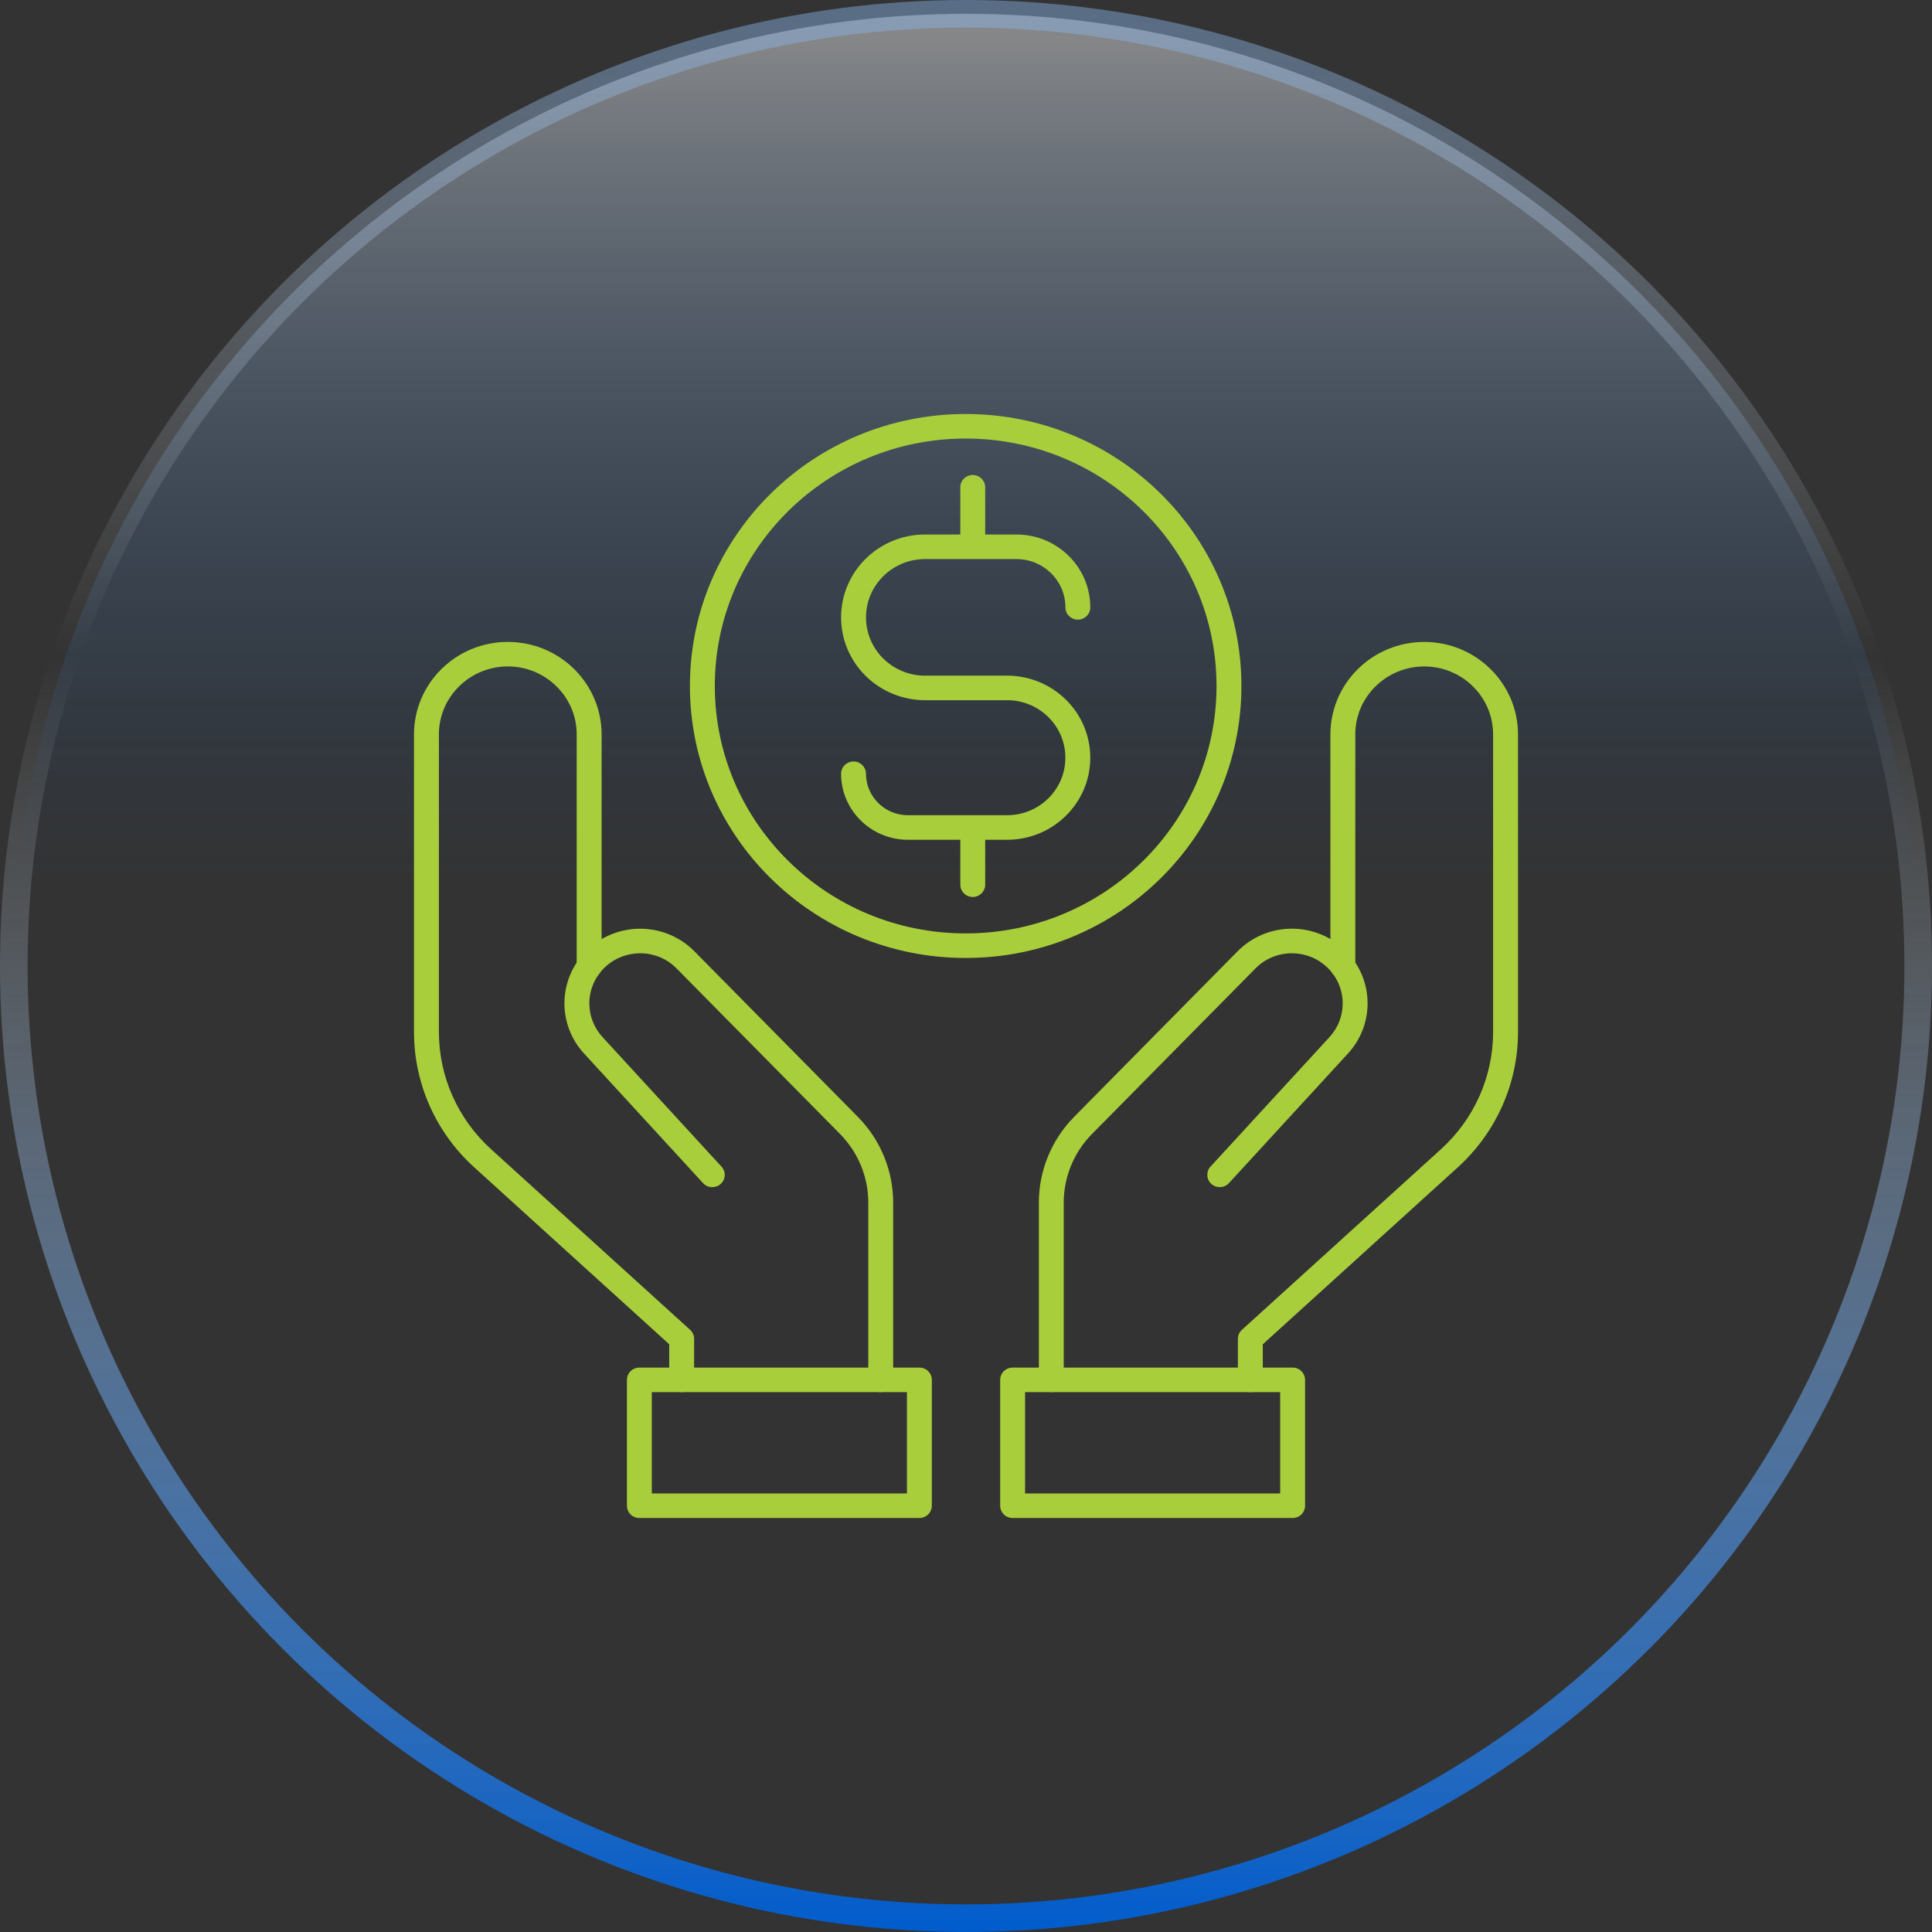 <?xml version="1.0" encoding="UTF-8"?>
<svg xmlns="http://www.w3.org/2000/svg" width="70" height="70" viewBox="0 0 70 70" fill="none">
  <rect x="0" y="0" width="70" height="70" fill="#333333" stroke="none"/>
  <circle cx="35" cy="35" r="34.5" fill="url(#paint0_linear_385_7)" fill-opacity="0.5" stroke="url(#paint1_linear_385_7)"></circle>
  <path d="M39.503 22.005C39.503 21.277 39.203 20.615 38.719 20.139C38.237 19.662 37.565 19.366 36.827 19.366H33.517C32.679 19.366 31.915 19.702 31.365 20.245C30.815 20.787 30.474 21.54 30.474 22.367C30.474 23.195 30.815 23.948 31.365 24.49C31.915 25.032 32.679 25.369 33.517 25.369H36.487C37.072 25.369 37.597 25.601 37.982 25.979C38.365 26.358 38.6 26.875 38.6 27.453C38.6 28.03 38.365 28.548 37.982 28.927C37.597 29.305 37.072 29.537 36.487 29.537H32.9C32.477 29.537 32.1 29.37 31.823 29.097C31.547 28.823 31.377 28.451 31.376 28.034C31.376 27.789 31.174 27.59 30.925 27.59C30.676 27.59 30.474 27.789 30.474 28.034C30.474 28.694 30.747 29.294 31.185 29.726C31.622 30.159 32.232 30.427 32.9 30.427H36.488C37.32 30.427 38.075 30.094 38.62 29.556C39.165 29.02 39.503 28.274 39.503 27.454C39.503 26.633 39.165 25.888 38.62 25.351C38.076 24.813 37.32 24.48 36.488 24.48H33.518C32.926 24.48 32.394 24.244 32.004 23.862C31.616 23.478 31.377 22.953 31.377 22.368C31.377 21.784 31.616 21.259 32.004 20.875C32.393 20.492 32.926 20.256 33.518 20.256H36.828C37.32 20.256 37.76 20.451 38.083 20.769C38.405 21.087 38.602 21.521 38.602 22.006C38.602 22.252 38.804 22.451 39.053 22.451C39.302 22.451 39.504 22.252 39.504 22.006L39.503 22.005Z" fill="#A8CF3B"></path>
  <path d="M34.794 30.119V32.054C34.794 32.3 34.995 32.499 35.244 32.499C35.493 32.499 35.695 32.3 35.695 32.054V30.119C35.695 29.874 35.493 29.675 35.244 29.675C34.995 29.675 34.794 29.874 34.794 30.119Z" fill="#A8CF3B"></path>
  <path d="M34.794 17.654V19.589C34.794 19.835 34.995 20.034 35.244 20.034C35.493 20.034 35.695 19.835 35.695 19.589V17.654C35.695 17.409 35.493 17.21 35.244 17.21C34.995 17.21 34.794 17.409 34.794 17.654Z" fill="#A8CF3B"></path>
  <path d="M44.077 24.854C44.077 27.332 43.061 29.57 41.415 31.193C39.769 32.817 37.499 33.819 34.988 33.819C32.477 33.819 30.207 32.817 28.561 31.193C26.916 29.57 25.899 27.331 25.899 24.854C25.899 22.377 26.916 20.139 28.561 18.515C30.207 16.892 32.477 15.889 34.988 15.889C37.5 15.889 39.769 16.892 41.415 18.515C43.061 20.139 44.077 22.378 44.077 24.854H44.979C44.979 22.134 43.86 19.668 42.053 17.887C40.247 16.104 37.746 15 34.988 15C32.23 15 29.73 16.104 27.924 17.887C26.116 19.668 24.997 22.135 24.997 24.854C24.997 27.575 26.116 30.04 27.924 31.822C29.73 33.605 32.231 34.709 34.988 34.709C37.746 34.709 40.246 33.605 42.053 31.822C43.86 30.04 44.979 27.574 44.979 24.854H44.077Z" fill="#A8CF3B"></path>
  <path d="M32.361 49.995V43.574C32.361 42.412 31.901 41.296 31.079 40.463L25.159 34.467C24.891 34.195 24.577 33.99 24.242 33.854C23.907 33.718 23.551 33.649 23.194 33.649C22.508 33.649 21.817 33.904 21.285 34.411C21.008 34.675 20.799 34.984 20.66 35.316C20.52 35.648 20.451 36.001 20.451 36.355C20.451 37.003 20.687 37.655 21.161 38.171L25.474 42.867C25.64 43.049 25.926 43.062 26.11 42.898C26.295 42.733 26.309 42.451 26.142 42.27L21.829 37.574C21.51 37.226 21.353 36.792 21.353 36.355C21.353 36.117 21.4 35.879 21.494 35.658C21.587 35.435 21.726 35.229 21.913 35.05C22.272 34.708 22.731 34.54 23.194 34.539C23.433 34.539 23.673 34.585 23.898 34.676C24.122 34.767 24.332 34.904 24.513 35.088L30.434 41.084C31.092 41.75 31.46 42.643 31.46 43.574V49.995C31.46 50.24 31.662 50.439 31.911 50.439C32.16 50.439 32.361 50.24 32.361 49.995Z" fill="#A8CF3B"></path>
  <path d="M21.797 35.018V26.609C21.797 25.685 21.416 24.845 20.801 24.24C20.188 23.634 19.335 23.258 18.398 23.258C17.461 23.258 16.609 23.634 15.996 24.24C15.382 24.845 15 25.685 15 26.609V37.393C15 39.255 15.79 41.032 17.18 42.292L24.247 48.705V49.995C24.247 50.24 24.449 50.439 24.698 50.439C24.947 50.439 25.149 50.24 25.149 49.995V48.509C25.149 48.385 25.096 48.265 25.004 48.182L17.79 41.636C16.587 40.544 15.902 39.005 15.902 37.392V26.608C15.902 25.927 16.181 25.314 16.633 24.868C17.087 24.421 17.707 24.147 18.398 24.146C19.089 24.146 19.71 24.421 20.163 24.868C20.616 25.314 20.894 25.927 20.895 26.608V35.017C20.895 35.263 21.097 35.462 21.346 35.462C21.595 35.462 21.797 35.264 21.797 35.018Z" fill="#A8CF3B"></path>
  <path d="M33.311 54.555V54.111H23.616V50.44H32.86V54.555H33.311H33.762V49.995C33.762 49.878 33.714 49.764 33.63 49.681C33.546 49.597 33.43 49.551 33.311 49.551H23.166C23.047 49.551 22.931 49.598 22.846 49.681C22.762 49.763 22.715 49.878 22.715 49.995V54.555C22.715 54.673 22.762 54.786 22.846 54.87C22.93 54.954 23.047 55 23.166 55H33.311C33.43 55 33.545 54.953 33.63 54.87C33.715 54.787 33.762 54.673 33.762 54.555H33.311Z" fill="#A8CF3B"></path>
  <path d="M38.541 49.995V43.574C38.541 42.643 38.909 41.75 39.567 41.084L45.488 35.088C45.669 34.904 45.878 34.767 46.103 34.676C46.328 34.584 46.568 34.539 46.807 34.539C47.27 34.539 47.729 34.708 48.088 35.05C48.275 35.229 48.414 35.435 48.507 35.658C48.601 35.88 48.648 36.118 48.648 36.355C48.648 36.792 48.491 37.226 48.172 37.574L43.859 42.269C43.692 42.451 43.706 42.732 43.891 42.897C44.076 43.062 44.361 43.048 44.527 42.866L48.84 38.17C49.315 37.654 49.551 37.001 49.55 36.353C49.55 35.999 49.48 35.646 49.341 35.315C49.201 34.983 48.992 34.674 48.716 34.41C48.184 33.902 47.494 33.648 46.807 33.648C46.451 33.648 46.094 33.717 45.758 33.853C45.423 33.989 45.11 34.194 44.842 34.466L38.921 40.462C38.1 41.295 37.64 42.41 37.64 43.573V49.994C37.64 50.239 37.842 50.438 38.091 50.438C38.34 50.438 38.542 50.239 38.542 49.994L38.541 49.995Z" fill="#A8CF3B"></path>
  <path d="M49.105 35.018V26.609C49.105 25.928 49.384 25.315 49.837 24.869C50.289 24.422 50.911 24.148 51.602 24.147C52.293 24.147 52.914 24.422 53.367 24.869C53.819 25.315 54.097 25.928 54.098 26.609V37.393C54.098 39.006 53.414 40.545 52.21 41.637L44.996 48.183C44.904 48.266 44.851 48.386 44.851 48.51V49.995C44.851 50.241 45.053 50.44 45.302 50.44C45.551 50.44 45.753 50.241 45.753 49.995V48.706L52.82 42.293C54.209 41.032 55 39.256 55 37.394V26.61C55 25.686 54.618 24.845 54.004 24.241C53.391 23.635 52.539 23.259 51.602 23.259C50.665 23.259 49.812 23.635 49.199 24.241C48.585 24.845 48.203 25.686 48.203 26.61V35.019C48.203 35.265 48.406 35.464 48.654 35.464C48.903 35.464 49.105 35.264 49.105 35.018Z" fill="#A8CF3B"></path>
  <path d="M36.689 54.555V55H46.834C46.953 55 47.069 54.953 47.154 54.87C47.239 54.787 47.285 54.673 47.285 54.555V49.995C47.285 49.878 47.238 49.764 47.154 49.681C47.07 49.597 46.953 49.551 46.834 49.551H36.689C36.57 49.551 36.455 49.598 36.37 49.681C36.285 49.763 36.238 49.878 36.238 49.995V54.555C36.238 54.673 36.286 54.786 36.37 54.87C36.454 54.954 36.57 55 36.689 55V54.555H37.14V50.44H46.383V54.111H36.689V54.555Z" fill="#A8CF3B"></path>
  <defs>
    <linearGradient id="paint0_linear_385_7" x1="35" y1="0" x2="35" y2="70" gradientUnits="userSpaceOnUse">
      <stop stop-color="white" stop-opacity="0.88"></stop>
      <stop offset="0.458" stop-color="#005CCD" stop-opacity="0"></stop>
    </linearGradient>
    <linearGradient id="paint1_linear_385_7" x1="35" y1="0" x2="35" y2="70" gradientUnits="userSpaceOnUse">
      <stop stop-color="#83AEE2" stop-opacity="0.477"></stop>
      <stop offset="0.339" stop-color="#FAF9F5" stop-opacity="0"></stop>
      <stop offset="1" stop-color="#005CCD"></stop>
    </linearGradient>
  </defs>
</svg>
